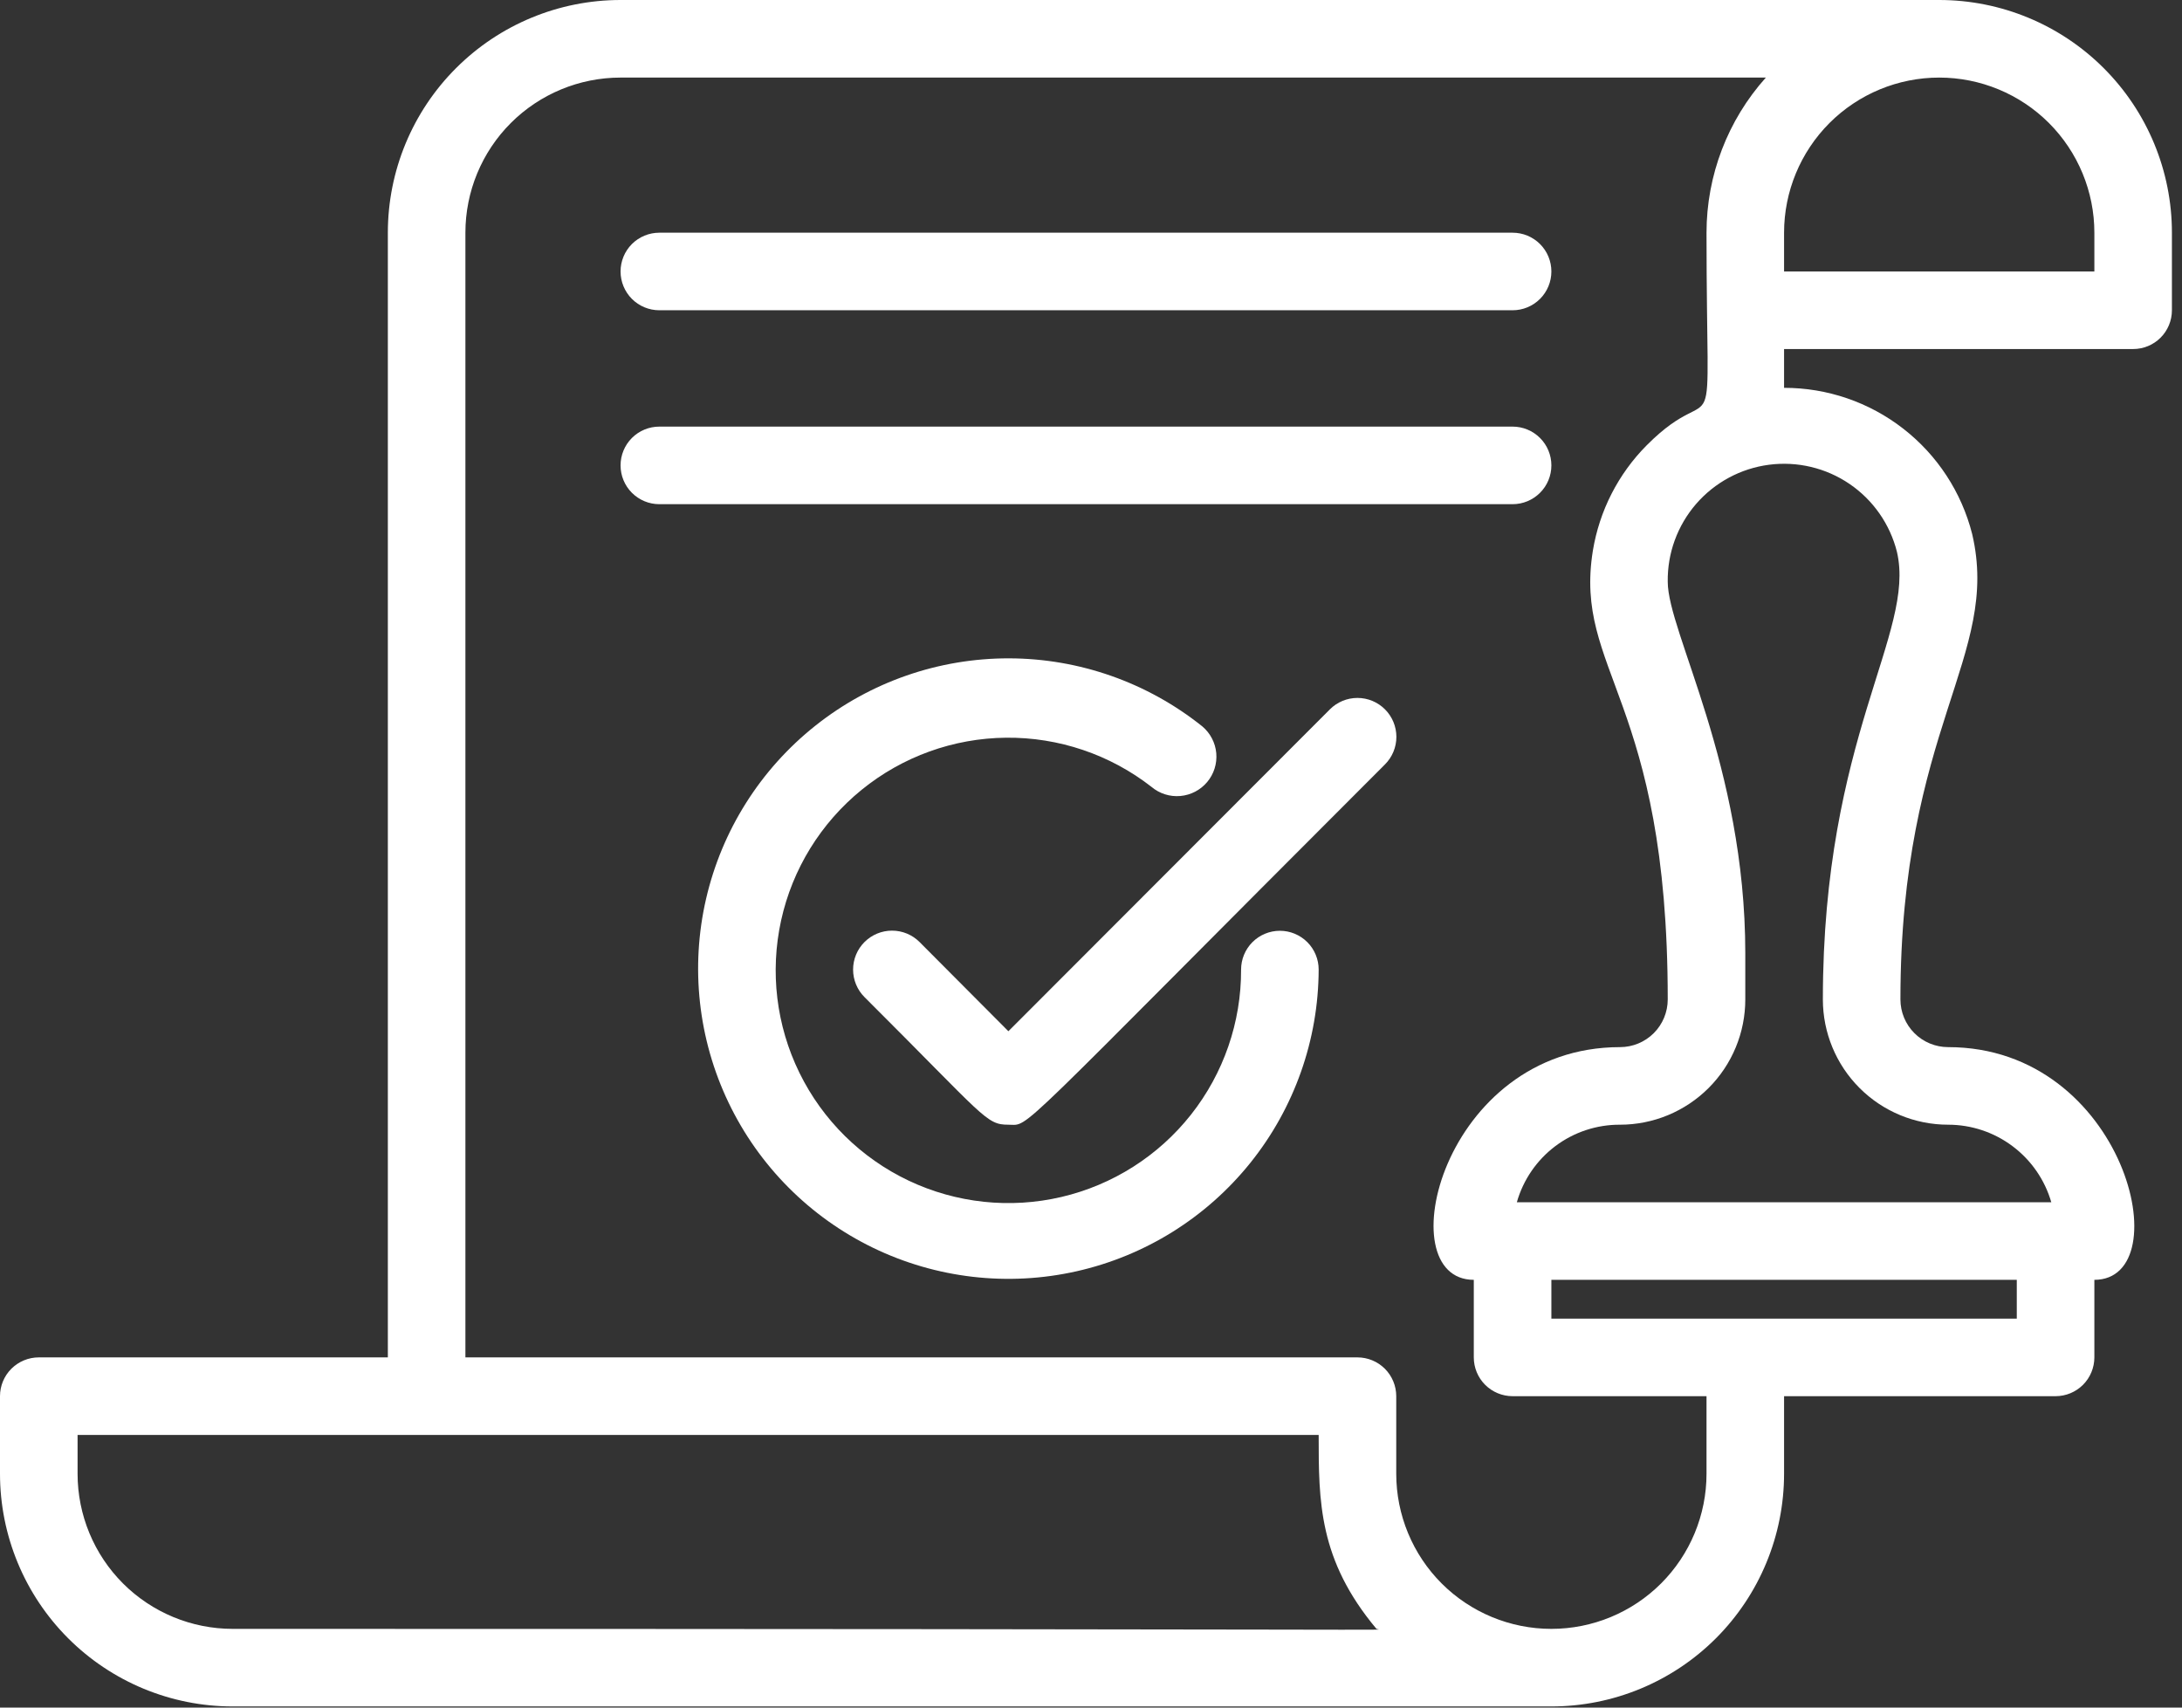 <svg width="92" height="72" viewBox="0 0 92 72" fill="none" xmlns="http://www.w3.org/2000/svg">
<rect x="0" y="0" width="92" height="72" fill="#333333" stroke="none"/>
<g id="Group 75">
<g id="Approve Stamp document">
<path id="Vector" d="M81.763 0H26.164C23.562 0 21.067 1.034 19.227 2.874C17.386 4.714 16.353 7.209 16.353 9.812V57.234H1.635C1.202 57.234 0.786 57.407 0.479 57.713C0.172 58.02 0 58.436 0 58.87V62.14C0 64.742 1.034 67.238 2.874 69.078C4.714 70.918 7.209 71.952 9.812 71.952H65.411C68.013 71.952 70.509 70.918 72.349 69.078C74.189 67.238 75.222 64.742 75.222 62.14V58.87H86.669C87.103 58.87 87.519 58.697 87.826 58.391C88.132 58.084 88.305 57.668 88.305 57.234V53.964C91.935 53.964 89.613 44.152 82.14 44.152C81.606 44.152 81.094 43.94 80.717 43.563C80.34 43.186 80.128 42.674 80.128 42.141C80.128 30.694 84.364 27.685 83.153 22.518C82.706 20.754 81.683 19.19 80.246 18.074C78.81 16.957 77.042 16.351 75.222 16.353V14.717H89.94C90.374 14.717 90.79 14.545 91.096 14.239C91.403 13.932 91.575 13.516 91.575 13.082V9.812C91.575 7.209 90.541 4.714 88.701 2.874C86.861 1.034 84.366 0 81.763 0ZM9.812 68.681C8.077 68.681 6.413 67.992 5.186 66.766C3.96 65.539 3.271 63.875 3.271 62.14V60.505H55.599C55.599 63.318 55.599 65.77 58.036 68.681C58.183 68.763 61.699 68.681 9.812 68.681ZM71.952 62.14C71.952 63.875 71.263 65.539 70.036 66.766C68.809 67.992 67.146 68.681 65.411 68.681C63.676 68.681 62.012 67.992 60.785 66.766C59.559 65.539 58.87 63.875 58.87 62.14V58.87C58.87 58.436 58.697 58.02 58.391 57.713C58.084 57.407 57.668 57.234 57.234 57.234H19.623V9.812C19.623 8.077 20.312 6.413 21.539 5.186C22.766 3.96 24.43 3.271 26.164 3.271H74.454C72.844 5.069 71.953 7.398 71.952 9.812C71.952 19.918 72.557 15.633 69.433 18.773C68.23 19.982 67.436 21.537 67.16 23.221C66.343 28.306 70.317 29.435 70.317 42.141C70.317 42.674 70.105 43.186 69.728 43.563C69.35 43.94 68.839 44.152 68.305 44.152C60.799 44.152 58.494 53.964 62.14 53.964V57.234C62.14 57.668 62.312 58.084 62.619 58.391C62.926 58.697 63.342 58.87 63.776 58.87H71.952V62.14ZM85.034 55.599H65.411V53.964H85.034V55.599ZM79.981 23.27C80.782 26.704 76.858 31.07 76.858 42.141C76.858 43.542 77.414 44.885 78.405 45.876C79.395 46.866 80.739 47.423 82.14 47.423C83.121 47.423 84.076 47.742 84.86 48.332C85.645 48.922 86.217 49.751 86.489 50.693H63.955C64.223 49.748 64.794 48.916 65.579 48.325C66.365 47.735 67.322 47.418 68.305 47.423C68.999 47.423 69.686 47.286 70.326 47.021C70.967 46.755 71.55 46.366 72.04 45.876C72.531 45.385 72.92 44.803 73.185 44.162C73.451 43.521 73.587 42.834 73.587 42.141V40.195C73.587 32.28 70.317 26.655 70.317 24.529C70.3 23.326 70.726 22.159 71.513 21.249C72.301 20.34 73.395 19.751 74.588 19.596C75.781 19.441 76.99 19.729 77.984 20.406C78.978 21.084 79.689 22.103 79.981 23.27ZM88.305 11.447H75.222V9.812C75.222 8.077 75.912 6.413 77.138 5.186C78.365 3.96 80.029 3.271 81.763 3.271C83.498 3.271 85.162 3.96 86.389 5.186C87.615 6.413 88.305 8.077 88.305 9.812V11.447Z" fill="white"/>
<path id="Vector_2" d="M52.328 40.882C52.336 43.101 51.591 45.258 50.215 47C48.839 48.741 46.913 49.965 44.752 50.47C42.59 50.976 40.321 50.733 38.315 49.783C36.309 48.832 34.685 47.23 33.708 45.237C32.73 43.244 32.458 40.978 32.934 38.81C33.41 36.642 34.608 34.7 36.331 33.301C38.054 31.901 40.2 31.127 42.42 31.105C44.639 31.083 46.801 31.814 48.551 33.179C48.889 33.464 49.327 33.602 49.767 33.563C50.207 33.525 50.614 33.313 50.898 32.975C51.182 32.637 51.32 32.2 51.282 31.759C51.243 31.319 51.032 30.913 50.693 30.628C48.38 28.777 45.507 27.765 42.544 27.759C39.581 27.753 36.704 28.752 34.383 30.595C32.062 32.437 30.436 35.012 29.77 37.9C29.104 40.787 29.437 43.814 30.716 46.487C31.995 49.16 34.143 51.319 36.809 52.612C39.475 53.905 42.502 54.254 45.392 53.603C48.283 52.952 50.867 51.339 52.721 49.028C54.575 46.717 55.59 43.845 55.599 40.882C55.599 40.448 55.427 40.032 55.12 39.725C54.813 39.419 54.398 39.246 53.964 39.246C53.53 39.246 53.114 39.419 52.807 39.725C52.501 40.032 52.328 40.448 52.328 40.882Z" fill="white"/>
<path id="Vector_3" d="M56.073 29.909L42.517 43.482L38.772 39.721C38.464 39.413 38.047 39.24 37.611 39.24C37.176 39.24 36.758 39.413 36.45 39.721C36.142 40.029 35.969 40.446 35.969 40.882C35.969 41.317 36.142 41.735 36.45 42.043C41.552 47.128 41.569 47.423 42.517 47.423C43.465 47.423 42.403 48.224 58.395 32.231C58.703 31.923 58.876 31.506 58.876 31.07C58.876 30.635 58.703 30.217 58.395 29.909C58.087 29.601 57.67 29.428 57.234 29.428C56.799 29.428 56.381 29.601 56.073 29.909Z" fill="white"/>
<path id="Vector_4" d="M27.8 13.082H63.776C64.21 13.082 64.625 12.91 64.932 12.603C65.239 12.296 65.411 11.88 65.411 11.447C65.411 11.013 65.239 10.597 64.932 10.29C64.625 9.984 64.21 9.812 63.776 9.812H27.8C27.366 9.812 26.95 9.984 26.643 10.29C26.337 10.597 26.165 11.013 26.165 11.447C26.165 11.88 26.337 12.296 26.643 12.603C26.95 12.91 27.366 13.082 27.8 13.082Z" fill="white"/>
<path id="Vector_5" d="M63.776 17.988H27.8C27.366 17.988 26.95 18.16 26.643 18.467C26.337 18.773 26.165 19.189 26.165 19.623C26.165 20.057 26.337 20.473 26.643 20.779C26.95 21.086 27.366 21.259 27.8 21.259H63.776C64.21 21.259 64.625 21.086 64.932 20.779C65.239 20.473 65.411 20.057 65.411 19.623C65.411 19.189 65.239 18.773 64.932 18.467C64.625 18.16 64.21 17.988 63.776 17.988Z" fill="white"/>
</g>
</g>
</svg>

